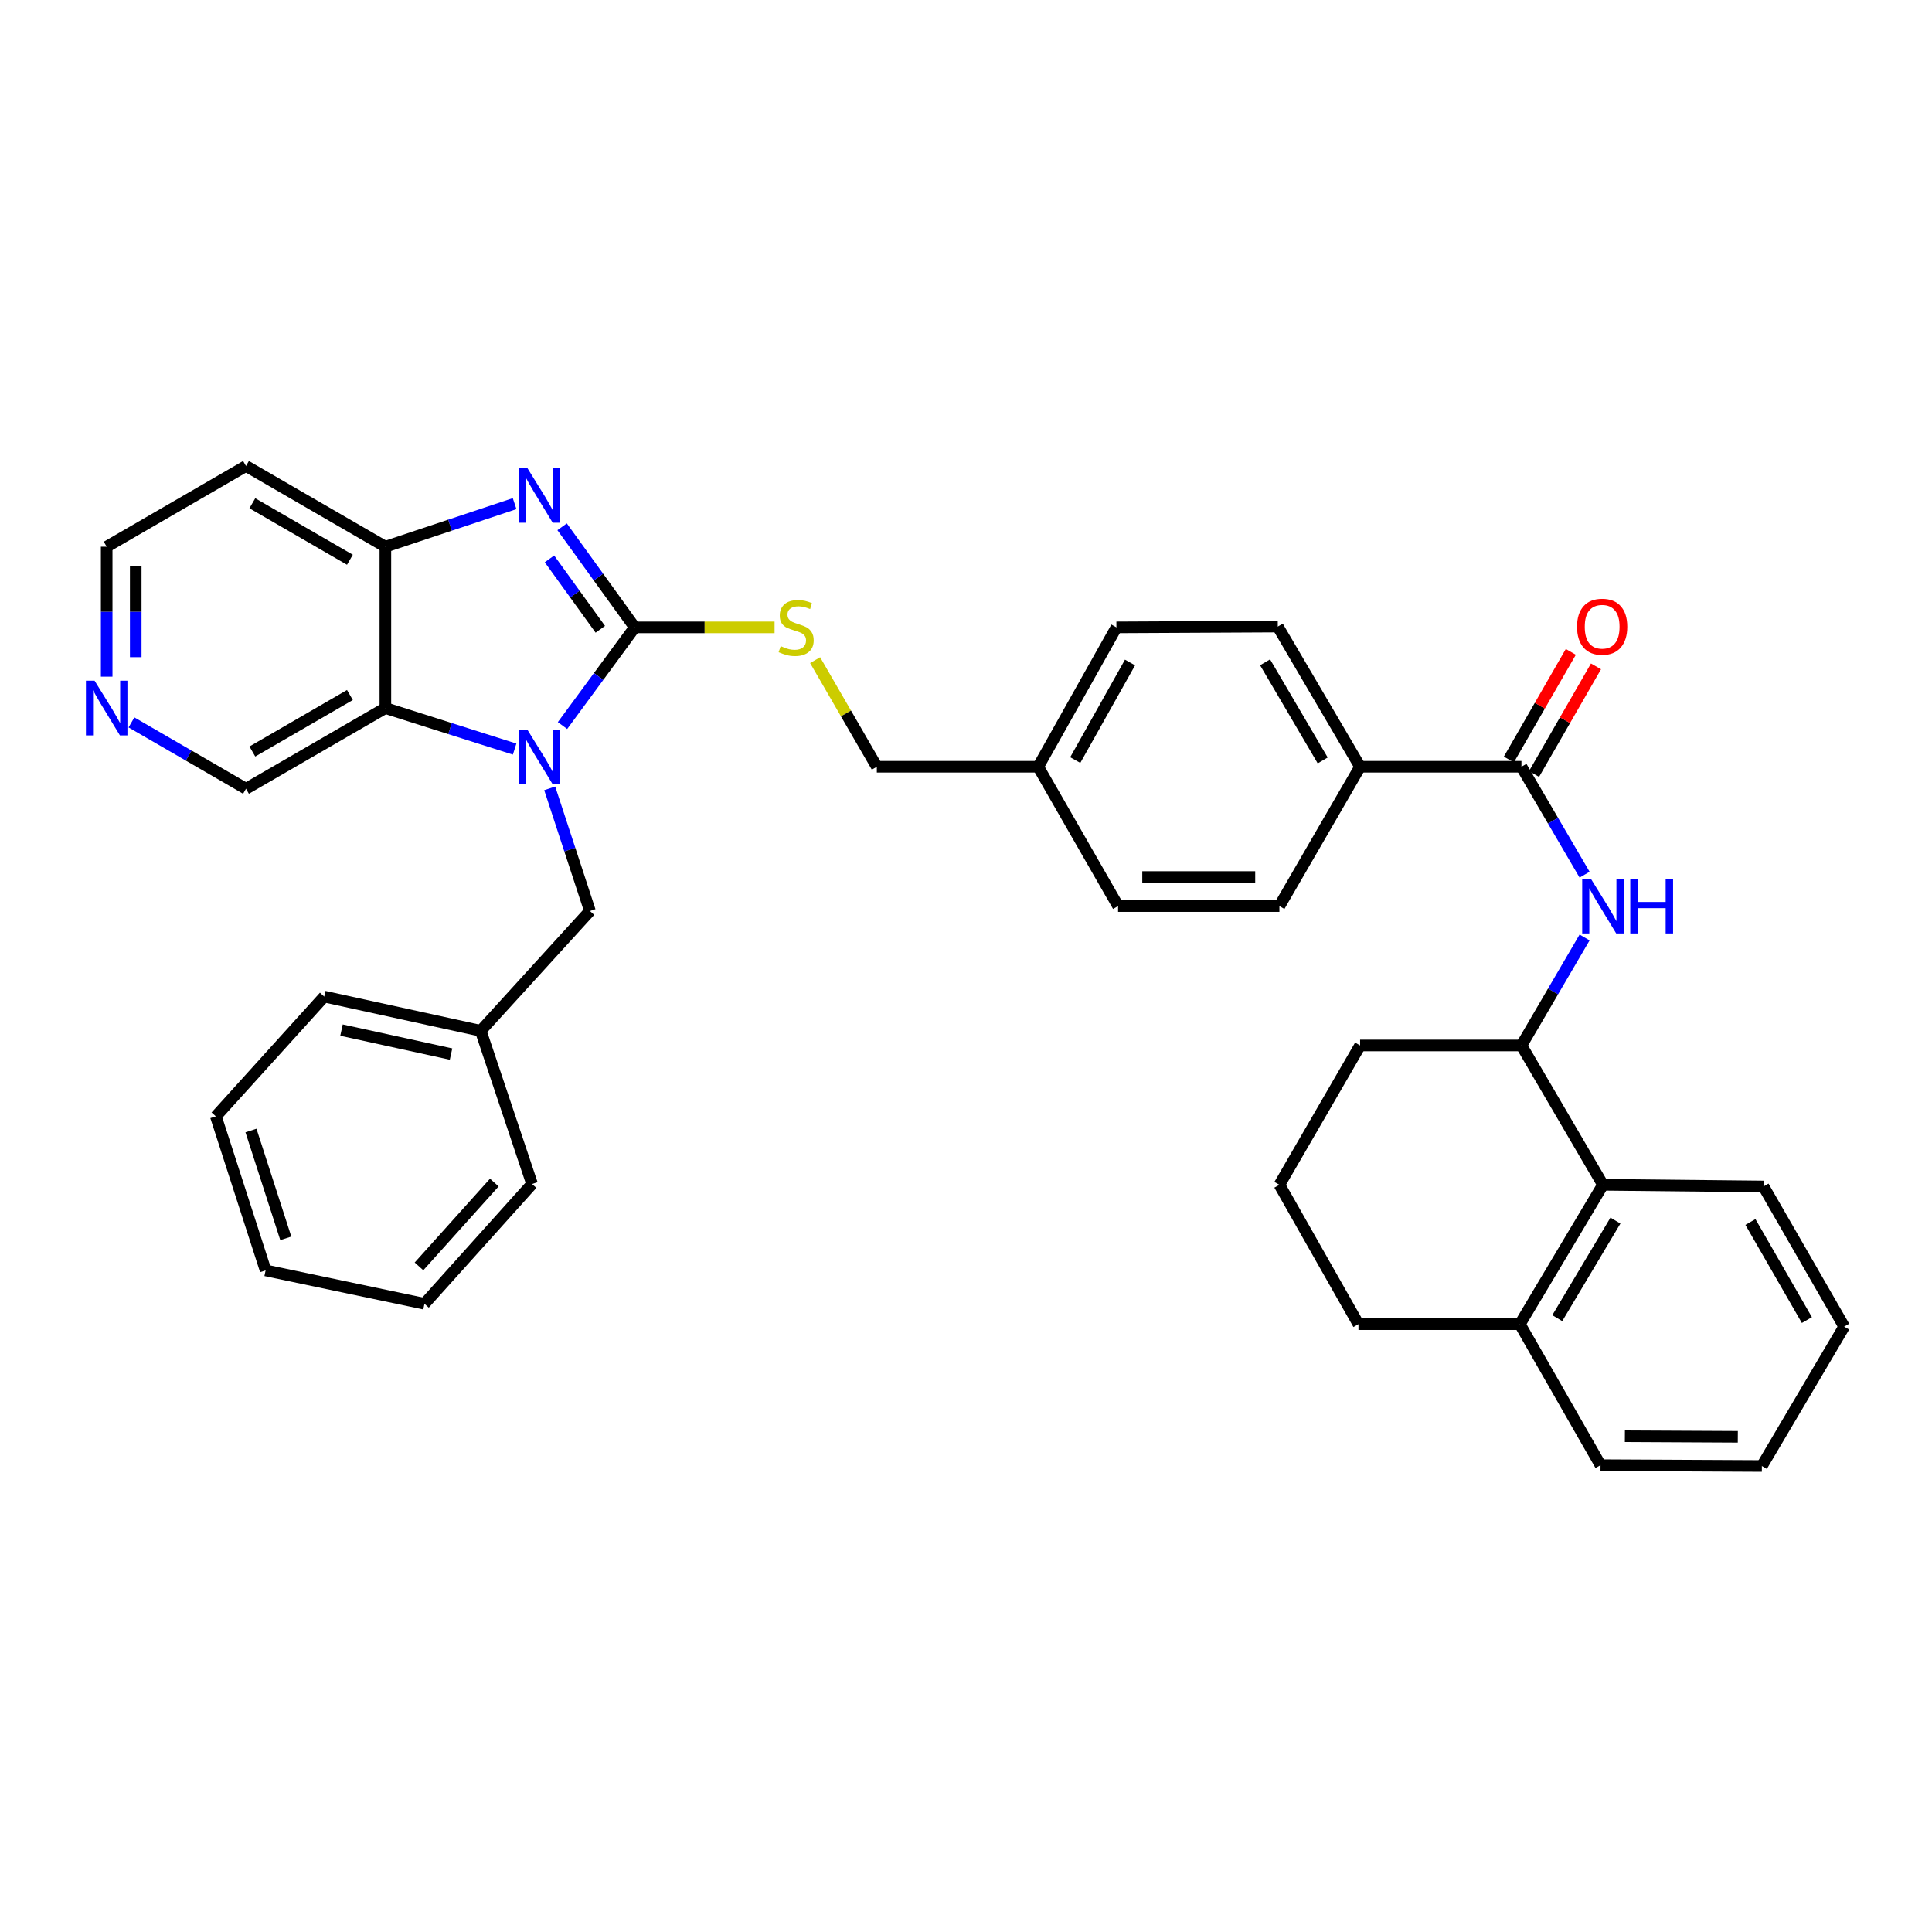 <?xml version='1.0' encoding='iso-8859-1'?>
<svg version='1.1' baseProfile='full'
              xmlns='http://www.w3.org/2000/svg'
                      xmlns:rdkit='http://www.rdkit.org/xml'
                      xmlns:xlink='http://www.w3.org/1999/xlink'
                  xml:space='preserve'
width='1000px' height='1000px' viewBox='0 0 1000 1000'>
<!-- END OF HEADER -->
<rect style='opacity:1.0;fill:#FFFFFF;stroke:none' width='1000' height='1000' x='0' y='0'> </rect>
<path class='bond-0' d='M 328.553,324.724 L 309.852,350.14' style='fill:none;fill-rule:evenodd;stroke:#000000;stroke-width:6px;stroke-linecap:butt;stroke-linejoin:miter;stroke-opacity:1' />
<path class='bond-0' d='M 309.852,350.14 L 291.152,375.555' style='fill:none;fill-rule:evenodd;stroke:#0000FF;stroke-width:6px;stroke-linecap:butt;stroke-linejoin:miter;stroke-opacity:1' />
<path class='bond-1' d='M 328.553,324.724 L 309.751,298.691' style='fill:none;fill-rule:evenodd;stroke:#000000;stroke-width:6px;stroke-linecap:butt;stroke-linejoin:miter;stroke-opacity:1' />
<path class='bond-1' d='M 309.751,298.691 L 290.95,272.658' style='fill:none;fill-rule:evenodd;stroke:#0000FF;stroke-width:6px;stroke-linecap:butt;stroke-linejoin:miter;stroke-opacity:1' />
<path class='bond-1' d='M 310.721,325.719 L 297.56,307.496' style='fill:none;fill-rule:evenodd;stroke:#000000;stroke-width:6px;stroke-linecap:butt;stroke-linejoin:miter;stroke-opacity:1' />
<path class='bond-1' d='M 297.56,307.496 L 284.399,289.273' style='fill:none;fill-rule:evenodd;stroke:#0000FF;stroke-width:6px;stroke-linecap:butt;stroke-linejoin:miter;stroke-opacity:1' />
<path class='bond-6' d='M 328.553,324.724 L 364.735,324.724' style='fill:none;fill-rule:evenodd;stroke:#000000;stroke-width:6px;stroke-linecap:butt;stroke-linejoin:miter;stroke-opacity:1' />
<path class='bond-6' d='M 364.735,324.724 L 400.916,324.724' style='fill:none;fill-rule:evenodd;stroke:#CCCC00;stroke-width:6px;stroke-linecap:butt;stroke-linejoin:miter;stroke-opacity:1' />
<path class='bond-2' d='M 266.37,387.724 L 232.921,377.107' style='fill:none;fill-rule:evenodd;stroke:#0000FF;stroke-width:6px;stroke-linecap:butt;stroke-linejoin:miter;stroke-opacity:1' />
<path class='bond-2' d='M 232.921,377.107 L 199.471,366.49' style='fill:none;fill-rule:evenodd;stroke:#000000;stroke-width:6px;stroke-linecap:butt;stroke-linejoin:miter;stroke-opacity:1' />
<path class='bond-9' d='M 284.534,408.055 L 294.943,439.791' style='fill:none;fill-rule:evenodd;stroke:#0000FF;stroke-width:6px;stroke-linecap:butt;stroke-linejoin:miter;stroke-opacity:1' />
<path class='bond-9' d='M 294.943,439.791 L 305.352,471.527' style='fill:none;fill-rule:evenodd;stroke:#000000;stroke-width:6px;stroke-linecap:butt;stroke-linejoin:miter;stroke-opacity:1' />
<path class='bond-3' d='M 266.36,260.672 L 232.916,271.824' style='fill:none;fill-rule:evenodd;stroke:#0000FF;stroke-width:6px;stroke-linecap:butt;stroke-linejoin:miter;stroke-opacity:1' />
<path class='bond-3' d='M 232.916,271.824 L 199.471,282.975' style='fill:none;fill-rule:evenodd;stroke:#000000;stroke-width:6px;stroke-linecap:butt;stroke-linejoin:miter;stroke-opacity:1' />
<path class='bond-17' d='M 199.471,366.49 L 127.327,408.256' style='fill:none;fill-rule:evenodd;stroke:#000000;stroke-width:6px;stroke-linecap:butt;stroke-linejoin:miter;stroke-opacity:1' />
<path class='bond-17' d='M 181.115,359.74 L 130.614,388.976' style='fill:none;fill-rule:evenodd;stroke:#000000;stroke-width:6px;stroke-linecap:butt;stroke-linejoin:miter;stroke-opacity:1' />
<path class='bond-36' d='M 199.471,366.49 L 199.471,282.975' style='fill:none;fill-rule:evenodd;stroke:#000000;stroke-width:6px;stroke-linecap:butt;stroke-linejoin:miter;stroke-opacity:1' />
<path class='bond-16' d='M 199.471,282.975 L 127.327,241.201' style='fill:none;fill-rule:evenodd;stroke:#000000;stroke-width:6px;stroke-linecap:butt;stroke-linejoin:miter;stroke-opacity:1' />
<path class='bond-16' d='M 181.114,289.724 L 130.613,260.482' style='fill:none;fill-rule:evenodd;stroke:#000000;stroke-width:6px;stroke-linecap:butt;stroke-linejoin:miter;stroke-opacity:1' />
<path class='bond-4' d='M 787.499,396.868 L 703.985,396.868' style='fill:none;fill-rule:evenodd;stroke:#000000;stroke-width:6px;stroke-linecap:butt;stroke-linejoin:miter;stroke-opacity:1' />
<path class='bond-5' d='M 787.499,396.868 L 803.839,424.803' style='fill:none;fill-rule:evenodd;stroke:#000000;stroke-width:6px;stroke-linecap:butt;stroke-linejoin:miter;stroke-opacity:1' />
<path class='bond-5' d='M 803.839,424.803 L 820.179,452.738' style='fill:none;fill-rule:evenodd;stroke:#0000FF;stroke-width:6px;stroke-linecap:butt;stroke-linejoin:miter;stroke-opacity:1' />
<path class='bond-11' d='M 794.016,400.62 L 810.052,372.766' style='fill:none;fill-rule:evenodd;stroke:#000000;stroke-width:6px;stroke-linecap:butt;stroke-linejoin:miter;stroke-opacity:1' />
<path class='bond-11' d='M 810.052,372.766 L 826.088,344.912' style='fill:none;fill-rule:evenodd;stroke:#FF0000;stroke-width:6px;stroke-linecap:butt;stroke-linejoin:miter;stroke-opacity:1' />
<path class='bond-11' d='M 780.983,393.117 L 797.019,365.262' style='fill:none;fill-rule:evenodd;stroke:#000000;stroke-width:6px;stroke-linecap:butt;stroke-linejoin:miter;stroke-opacity:1' />
<path class='bond-11' d='M 797.019,365.262 L 813.054,337.408' style='fill:none;fill-rule:evenodd;stroke:#FF0000;stroke-width:6px;stroke-linecap:butt;stroke-linejoin:miter;stroke-opacity:1' />
<path class='bond-7' d='M 820.182,485.236 L 803.841,513.183' style='fill:none;fill-rule:evenodd;stroke:#0000FF;stroke-width:6px;stroke-linecap:butt;stroke-linejoin:miter;stroke-opacity:1' />
<path class='bond-7' d='M 803.841,513.183 L 787.499,541.131' style='fill:none;fill-rule:evenodd;stroke:#000000;stroke-width:6px;stroke-linecap:butt;stroke-linejoin:miter;stroke-opacity:1' />
<path class='bond-18' d='M 421.903,341.688 L 437.872,369.278' style='fill:none;fill-rule:evenodd;stroke:#CCCC00;stroke-width:6px;stroke-linecap:butt;stroke-linejoin:miter;stroke-opacity:1' />
<path class='bond-18' d='M 437.872,369.278 L 453.842,396.868' style='fill:none;fill-rule:evenodd;stroke:#000000;stroke-width:6px;stroke-linecap:butt;stroke-linejoin:miter;stroke-opacity:1' />
<path class='bond-8' d='M 787.499,541.131 L 829.683,613.249' style='fill:none;fill-rule:evenodd;stroke:#000000;stroke-width:6px;stroke-linecap:butt;stroke-linejoin:miter;stroke-opacity:1' />
<path class='bond-23' d='M 787.499,541.131 L 703.985,541.131' style='fill:none;fill-rule:evenodd;stroke:#000000;stroke-width:6px;stroke-linecap:butt;stroke-linejoin:miter;stroke-opacity:1' />
<path class='bond-13' d='M 829.683,613.249 L 786.672,685.393' style='fill:none;fill-rule:evenodd;stroke:#000000;stroke-width:6px;stroke-linecap:butt;stroke-linejoin:miter;stroke-opacity:1' />
<path class='bond-13' d='M 836.149,631.772 L 806.041,682.273' style='fill:none;fill-rule:evenodd;stroke:#000000;stroke-width:6px;stroke-linecap:butt;stroke-linejoin:miter;stroke-opacity:1' />
<path class='bond-26' d='M 829.683,613.249 L 912.788,614.118' style='fill:none;fill-rule:evenodd;stroke:#000000;stroke-width:6px;stroke-linecap:butt;stroke-linejoin:miter;stroke-opacity:1' />
<path class='bond-20' d='M 305.352,471.527 L 248.823,533.545' style='fill:none;fill-rule:evenodd;stroke:#000000;stroke-width:6px;stroke-linecap:butt;stroke-linejoin:miter;stroke-opacity:1' />
<path class='bond-10' d='M 703.985,396.868 L 661.384,324.307' style='fill:none;fill-rule:evenodd;stroke:#000000;stroke-width:6px;stroke-linecap:butt;stroke-linejoin:miter;stroke-opacity:1' />
<path class='bond-10' d='M 684.626,393.598 L 654.805,342.805' style='fill:none;fill-rule:evenodd;stroke:#000000;stroke-width:6px;stroke-linecap:butt;stroke-linejoin:miter;stroke-opacity:1' />
<path class='bond-38' d='M 703.985,396.868 L 662.219,468.987' style='fill:none;fill-rule:evenodd;stroke:#000000;stroke-width:6px;stroke-linecap:butt;stroke-linejoin:miter;stroke-opacity:1' />
<path class='bond-12' d='M 68.04,373.917 L 97.684,391.087' style='fill:none;fill-rule:evenodd;stroke:#0000FF;stroke-width:6px;stroke-linecap:butt;stroke-linejoin:miter;stroke-opacity:1' />
<path class='bond-12' d='M 97.684,391.087 L 127.327,408.256' style='fill:none;fill-rule:evenodd;stroke:#000000;stroke-width:6px;stroke-linecap:butt;stroke-linejoin:miter;stroke-opacity:1' />
<path class='bond-37' d='M 55.217,350.242 L 55.217,316.609' style='fill:none;fill-rule:evenodd;stroke:#0000FF;stroke-width:6px;stroke-linecap:butt;stroke-linejoin:miter;stroke-opacity:1' />
<path class='bond-37' d='M 55.217,316.609 L 55.217,282.975' style='fill:none;fill-rule:evenodd;stroke:#000000;stroke-width:6px;stroke-linecap:butt;stroke-linejoin:miter;stroke-opacity:1' />
<path class='bond-37' d='M 70.256,340.152 L 70.256,316.609' style='fill:none;fill-rule:evenodd;stroke:#0000FF;stroke-width:6px;stroke-linecap:butt;stroke-linejoin:miter;stroke-opacity:1' />
<path class='bond-37' d='M 70.256,316.609 L 70.256,293.065' style='fill:none;fill-rule:evenodd;stroke:#000000;stroke-width:6px;stroke-linecap:butt;stroke-linejoin:miter;stroke-opacity:1' />
<path class='bond-28' d='M 786.672,685.393 L 828.43,758.372' style='fill:none;fill-rule:evenodd;stroke:#000000;stroke-width:6px;stroke-linecap:butt;stroke-linejoin:miter;stroke-opacity:1' />
<path class='bond-40' d='M 786.672,685.393 L 703.133,685.393' style='fill:none;fill-rule:evenodd;stroke:#000000;stroke-width:6px;stroke-linecap:butt;stroke-linejoin:miter;stroke-opacity:1' />
<path class='bond-14' d='M 662.219,468.987 L 578.713,468.987' style='fill:none;fill-rule:evenodd;stroke:#000000;stroke-width:6px;stroke-linecap:butt;stroke-linejoin:miter;stroke-opacity:1' />
<path class='bond-14' d='M 649.693,453.948 L 591.239,453.948' style='fill:none;fill-rule:evenodd;stroke:#000000;stroke-width:6px;stroke-linecap:butt;stroke-linejoin:miter;stroke-opacity:1' />
<path class='bond-15' d='M 661.384,324.307 L 577.852,324.724' style='fill:none;fill-rule:evenodd;stroke:#000000;stroke-width:6px;stroke-linecap:butt;stroke-linejoin:miter;stroke-opacity:1' />
<path class='bond-24' d='M 127.327,241.201 L 55.217,282.975' style='fill:none;fill-rule:evenodd;stroke:#000000;stroke-width:6px;stroke-linecap:butt;stroke-linejoin:miter;stroke-opacity:1' />
<path class='bond-19' d='M 453.842,396.868 L 537.356,396.868' style='fill:none;fill-rule:evenodd;stroke:#000000;stroke-width:6px;stroke-linecap:butt;stroke-linejoin:miter;stroke-opacity:1' />
<path class='bond-21' d='M 537.356,396.868 L 578.713,468.987' style='fill:none;fill-rule:evenodd;stroke:#000000;stroke-width:6px;stroke-linecap:butt;stroke-linejoin:miter;stroke-opacity:1' />
<path class='bond-22' d='M 537.356,396.868 L 577.852,324.724' style='fill:none;fill-rule:evenodd;stroke:#000000;stroke-width:6px;stroke-linecap:butt;stroke-linejoin:miter;stroke-opacity:1' />
<path class='bond-22' d='M 556.545,393.408 L 584.892,342.907' style='fill:none;fill-rule:evenodd;stroke:#000000;stroke-width:6px;stroke-linecap:butt;stroke-linejoin:miter;stroke-opacity:1' />
<path class='bond-29' d='M 248.823,533.545 L 167.823,515.824' style='fill:none;fill-rule:evenodd;stroke:#000000;stroke-width:6px;stroke-linecap:butt;stroke-linejoin:miter;stroke-opacity:1' />
<path class='bond-29' d='M 233.459,545.578 L 176.759,533.173' style='fill:none;fill-rule:evenodd;stroke:#000000;stroke-width:6px;stroke-linecap:butt;stroke-linejoin:miter;stroke-opacity:1' />
<path class='bond-30' d='M 248.823,533.545 L 275.4,612.84' style='fill:none;fill-rule:evenodd;stroke:#000000;stroke-width:6px;stroke-linecap:butt;stroke-linejoin:miter;stroke-opacity:1' />
<path class='bond-25' d='M 703.985,541.131 L 662.219,613.249' style='fill:none;fill-rule:evenodd;stroke:#000000;stroke-width:6px;stroke-linecap:butt;stroke-linejoin:miter;stroke-opacity:1' />
<path class='bond-27' d='M 662.219,613.249 L 703.133,685.393' style='fill:none;fill-rule:evenodd;stroke:#000000;stroke-width:6px;stroke-linecap:butt;stroke-linejoin:miter;stroke-opacity:1' />
<path class='bond-31' d='M 912.788,614.118 L 954.545,686.655' style='fill:none;fill-rule:evenodd;stroke:#000000;stroke-width:6px;stroke-linecap:butt;stroke-linejoin:miter;stroke-opacity:1' />
<path class='bond-31' d='M 906.018,632.502 L 935.249,683.277' style='fill:none;fill-rule:evenodd;stroke:#000000;stroke-width:6px;stroke-linecap:butt;stroke-linejoin:miter;stroke-opacity:1' />
<path class='bond-41' d='M 828.43,758.372 L 911.944,758.799' style='fill:none;fill-rule:evenodd;stroke:#000000;stroke-width:6px;stroke-linecap:butt;stroke-linejoin:miter;stroke-opacity:1' />
<path class='bond-41' d='M 841.034,743.398 L 899.494,743.696' style='fill:none;fill-rule:evenodd;stroke:#000000;stroke-width:6px;stroke-linecap:butt;stroke-linejoin:miter;stroke-opacity:1' />
<path class='bond-34' d='M 167.823,515.824 L 111.729,577.817' style='fill:none;fill-rule:evenodd;stroke:#000000;stroke-width:6px;stroke-linecap:butt;stroke-linejoin:miter;stroke-opacity:1' />
<path class='bond-33' d='M 275.4,612.84 L 219.707,674.833' style='fill:none;fill-rule:evenodd;stroke:#000000;stroke-width:6px;stroke-linecap:butt;stroke-linejoin:miter;stroke-opacity:1' />
<path class='bond-33' d='M 255.859,612.089 L 216.873,655.484' style='fill:none;fill-rule:evenodd;stroke:#000000;stroke-width:6px;stroke-linecap:butt;stroke-linejoin:miter;stroke-opacity:1' />
<path class='bond-32' d='M 954.545,686.655 L 911.944,758.799' style='fill:none;fill-rule:evenodd;stroke:#000000;stroke-width:6px;stroke-linecap:butt;stroke-linejoin:miter;stroke-opacity:1' />
<path class='bond-35' d='M 219.707,674.833 L 137.479,657.555' style='fill:none;fill-rule:evenodd;stroke:#000000;stroke-width:6px;stroke-linecap:butt;stroke-linejoin:miter;stroke-opacity:1' />
<path class='bond-39' d='M 111.729,577.817 L 137.479,657.555' style='fill:none;fill-rule:evenodd;stroke:#000000;stroke-width:6px;stroke-linecap:butt;stroke-linejoin:miter;stroke-opacity:1' />
<path class='bond-39' d='M 129.902,585.156 L 147.927,640.973' style='fill:none;fill-rule:evenodd;stroke:#000000;stroke-width:6px;stroke-linecap:butt;stroke-linejoin:miter;stroke-opacity:1' />
<path  class='atom-1' d='M 272.941 377.637
L 282.221 392.637
Q 283.141 394.117, 284.621 396.797
Q 286.101 399.477, 286.181 399.637
L 286.181 377.637
L 289.941 377.637
L 289.941 405.957
L 286.061 405.957
L 276.101 389.557
Q 274.941 387.637, 273.701 385.437
Q 272.501 383.237, 272.141 382.557
L 272.141 405.957
L 268.461 405.957
L 268.461 377.637
L 272.941 377.637
' fill='#0000FF'/>
<path  class='atom-2' d='M 272.941 242.23
L 282.221 257.23
Q 283.141 258.71, 284.621 261.39
Q 286.101 264.07, 286.181 264.23
L 286.181 242.23
L 289.941 242.23
L 289.941 270.55
L 286.061 270.55
L 276.101 254.15
Q 274.941 252.23, 273.701 250.03
Q 272.501 247.83, 272.141 247.15
L 272.141 270.55
L 268.461 270.55
L 268.461 242.23
L 272.941 242.23
' fill='#0000FF'/>
<path  class='atom-6' d='M 823.423 454.827
L 832.703 469.827
Q 833.623 471.307, 835.103 473.987
Q 836.583 476.667, 836.663 476.827
L 836.663 454.827
L 840.423 454.827
L 840.423 483.147
L 836.543 483.147
L 826.583 466.747
Q 825.423 464.827, 824.183 462.627
Q 822.983 460.427, 822.623 459.747
L 822.623 483.147
L 818.943 483.147
L 818.943 454.827
L 823.423 454.827
' fill='#0000FF'/>
<path  class='atom-6' d='M 843.823 454.827
L 847.663 454.827
L 847.663 466.867
L 862.143 466.867
L 862.143 454.827
L 865.983 454.827
L 865.983 483.147
L 862.143 483.147
L 862.143 470.067
L 847.663 470.067
L 847.663 483.147
L 843.823 483.147
L 843.823 454.827
' fill='#0000FF'/>
<path  class='atom-7' d='M 404.084 334.444
Q 404.404 334.564, 405.724 335.124
Q 407.044 335.684, 408.484 336.044
Q 409.964 336.364, 411.404 336.364
Q 414.084 336.364, 415.644 335.084
Q 417.204 333.764, 417.204 331.484
Q 417.204 329.924, 416.404 328.964
Q 415.644 328.004, 414.444 327.484
Q 413.244 326.964, 411.244 326.364
Q 408.724 325.604, 407.204 324.884
Q 405.724 324.164, 404.644 322.644
Q 403.604 321.124, 403.604 318.564
Q 403.604 315.004, 406.004 312.804
Q 408.444 310.604, 413.244 310.604
Q 416.524 310.604, 420.244 312.164
L 419.324 315.244
Q 415.924 313.844, 413.364 313.844
Q 410.604 313.844, 409.084 315.004
Q 407.564 316.124, 407.604 318.084
Q 407.604 319.604, 408.364 320.524
Q 409.164 321.444, 410.284 321.964
Q 411.444 322.484, 413.364 323.084
Q 415.924 323.884, 417.444 324.684
Q 418.964 325.484, 420.044 327.124
Q 421.164 328.724, 421.164 331.484
Q 421.164 335.404, 418.524 337.524
Q 415.924 339.604, 411.564 339.604
Q 409.044 339.604, 407.124 339.044
Q 405.244 338.524, 403.004 337.604
L 404.084 334.444
' fill='#CCCC00'/>
<path  class='atom-12' d='M 816.273 324.387
Q 816.273 317.587, 819.633 313.787
Q 822.993 309.987, 829.273 309.987
Q 835.553 309.987, 838.913 313.787
Q 842.273 317.587, 842.273 324.387
Q 842.273 331.267, 838.873 335.187
Q 835.473 339.067, 829.273 339.067
Q 823.033 339.067, 819.633 335.187
Q 816.273 331.307, 816.273 324.387
M 829.273 335.867
Q 833.593 335.867, 835.913 332.987
Q 838.273 330.067, 838.273 324.387
Q 838.273 318.827, 835.913 316.027
Q 833.593 313.187, 829.273 313.187
Q 824.953 313.187, 822.593 315.987
Q 820.273 318.787, 820.273 324.387
Q 820.273 330.107, 822.593 332.987
Q 824.953 335.867, 829.273 335.867
' fill='#FF0000'/>
<path  class='atom-13' d='M 48.957 352.33
L 58.237 367.33
Q 59.157 368.81, 60.637 371.49
Q 62.117 374.17, 62.197 374.33
L 62.197 352.33
L 65.957 352.33
L 65.957 380.65
L 62.077 380.65
L 52.117 364.25
Q 50.957 362.33, 49.717 360.13
Q 48.517 357.93, 48.157 357.25
L 48.157 380.65
L 44.477 380.65
L 44.477 352.33
L 48.957 352.33
' fill='#0000FF'/>
</svg>
